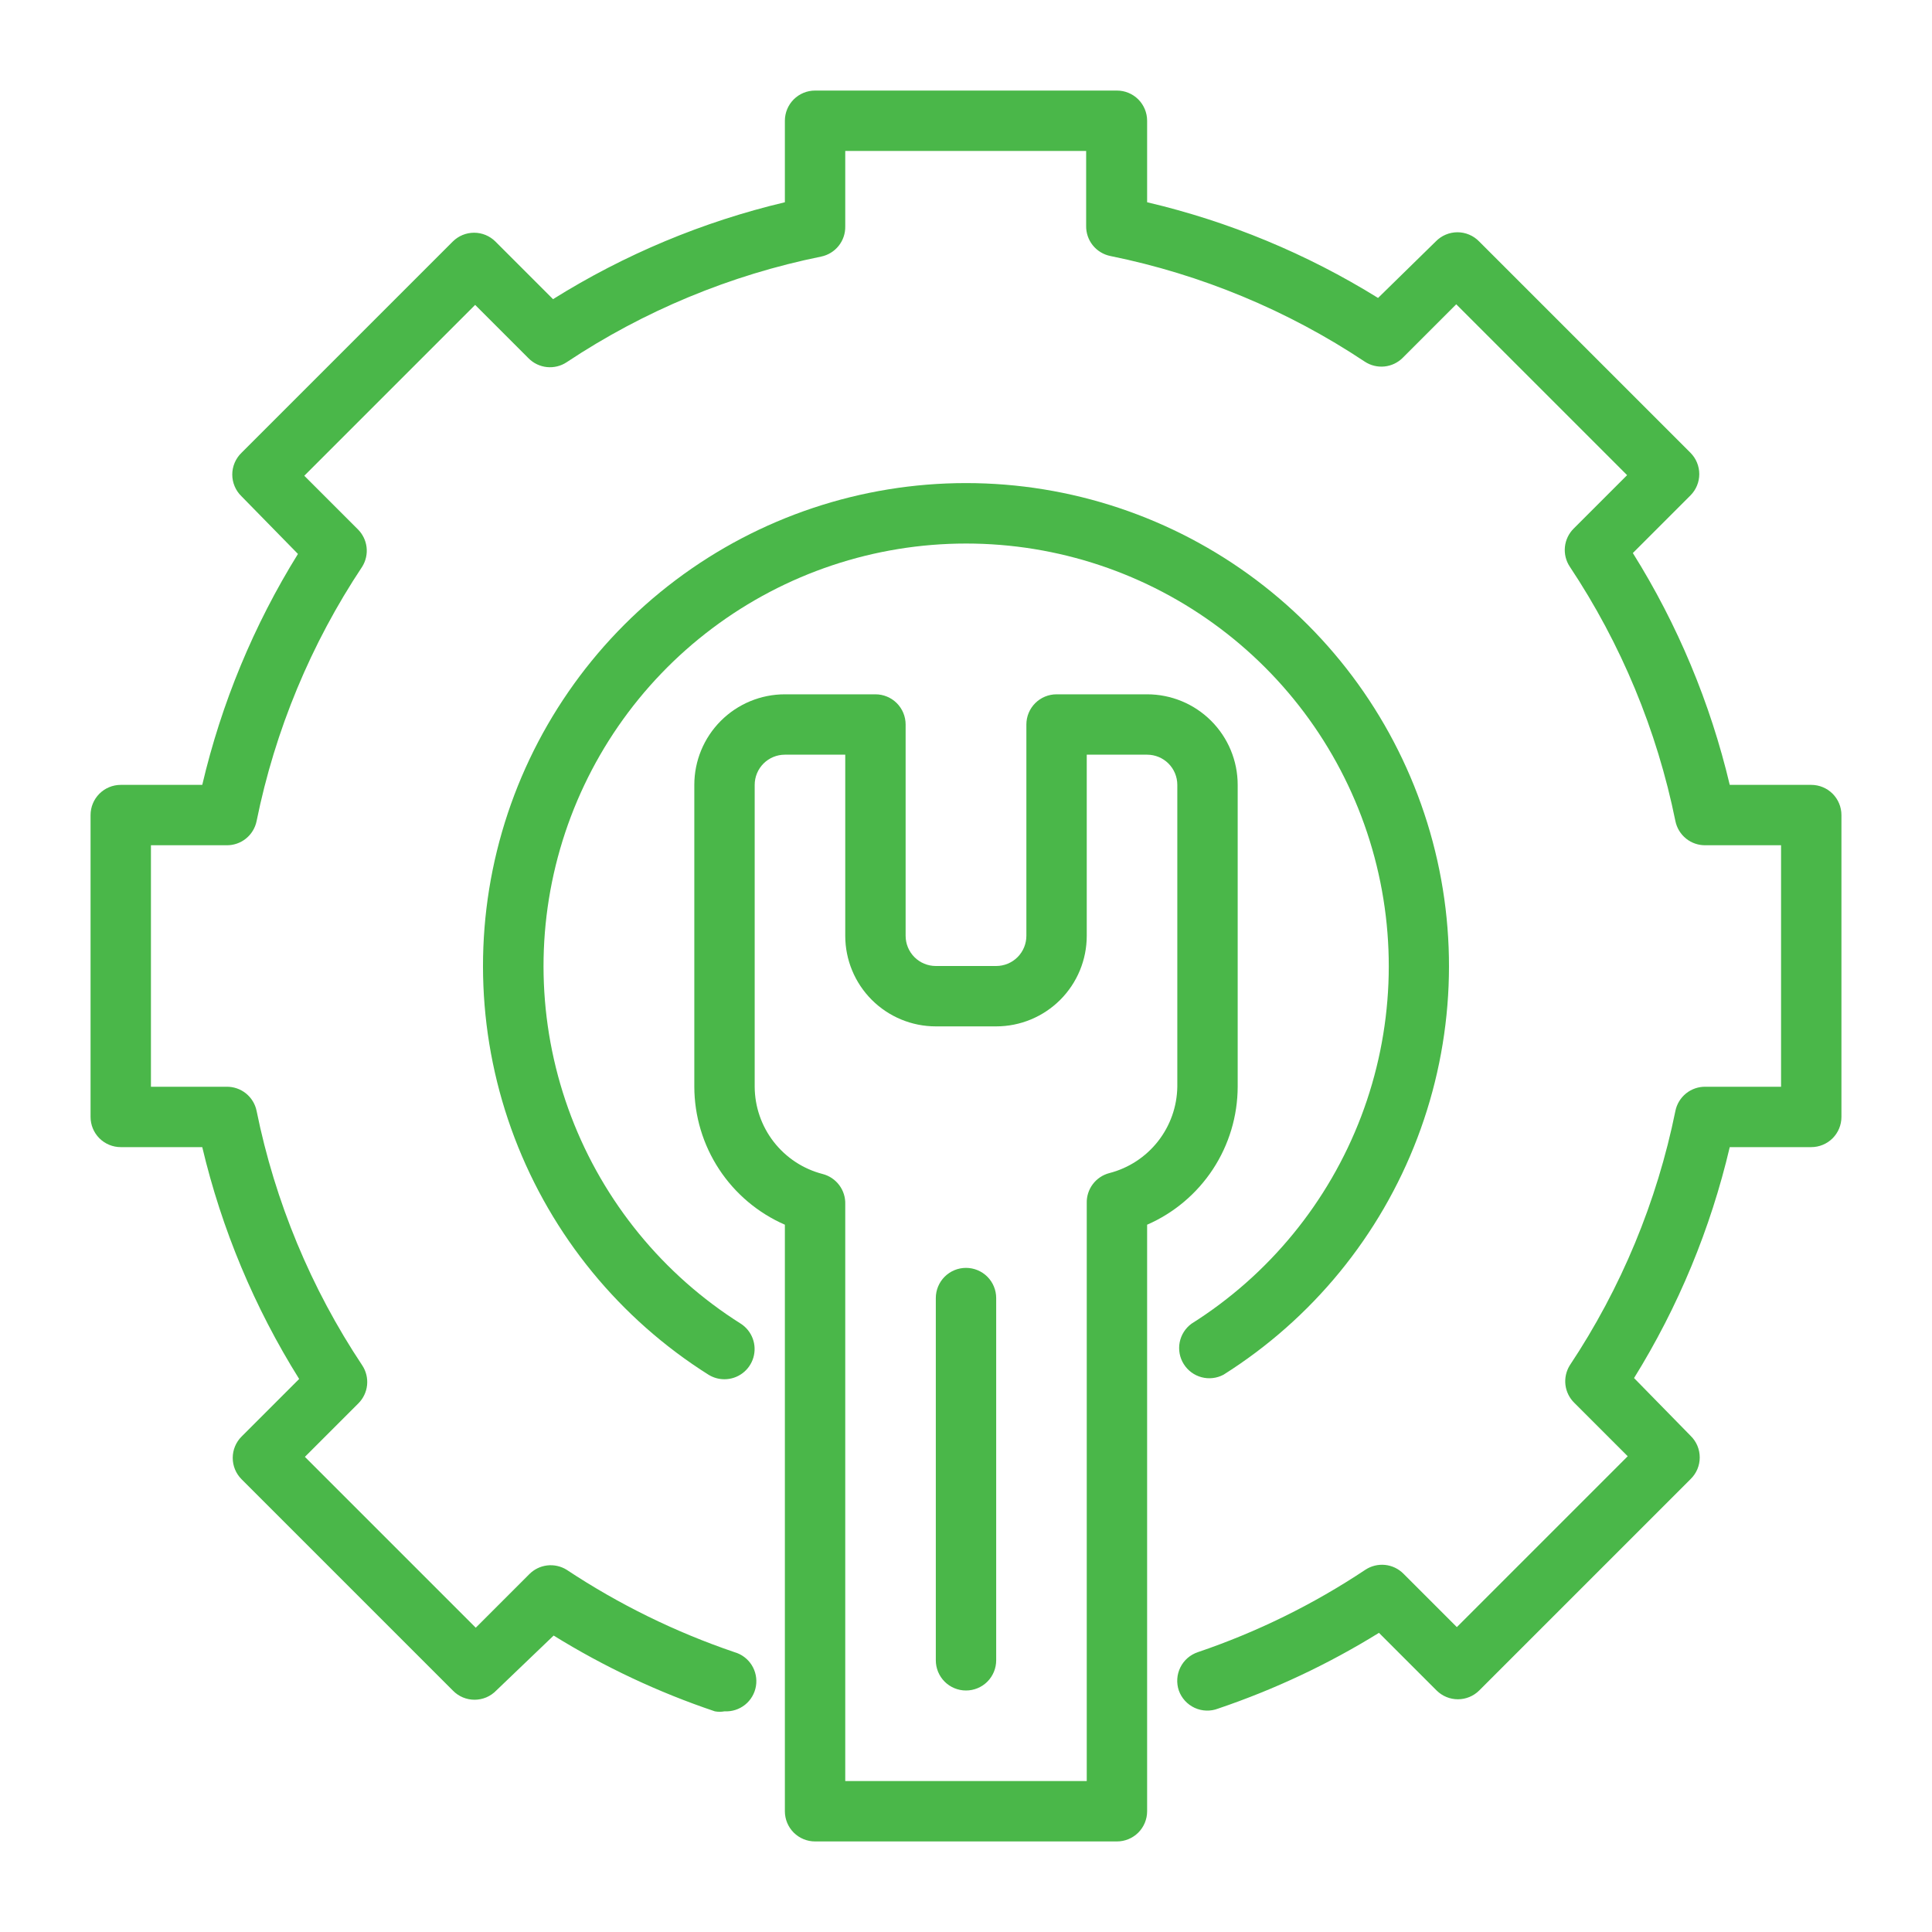 <svg width="96" height="96" viewBox="0 0 96 96" fill="none" xmlns="http://www.w3.org/2000/svg">
<path d="M36 85.035C35.841 85.065 35.679 85.065 35.52 85.035C32.715 84.091 30.027 82.828 27.51 81.27L24.66 84C24.52 84.145 24.352 84.261 24.167 84.34C23.981 84.418 23.782 84.459 23.58 84.459C23.378 84.459 23.179 84.418 22.993 84.34C22.808 84.261 22.64 84.145 22.5 84L12 73.5C11.721 73.219 11.564 72.839 11.564 72.442C11.564 72.046 11.721 71.666 12 71.385L14.865 68.52C12.643 64.968 11.016 61.077 10.05 57H6C5.602 57 5.221 56.842 4.939 56.561C4.658 56.279 4.5 55.898 4.5 55.5V40.5C4.5 40.102 4.658 39.721 4.939 39.439C5.221 39.158 5.602 39 6 39H10.05C11.002 34.942 12.608 31.067 14.805 27.525L12 24.66C11.855 24.52 11.739 24.352 11.661 24.167C11.582 23.981 11.541 23.782 11.541 23.58C11.541 23.378 11.582 23.179 11.661 22.993C11.739 22.808 11.855 22.64 12 22.5L22.5 12C22.781 11.721 23.161 11.564 23.558 11.564C23.954 11.564 24.334 11.721 24.615 12L27.48 14.865C31.032 12.643 34.923 11.016 39 10.05V6C39 5.602 39.158 5.221 39.439 4.939C39.721 4.658 40.102 4.5 40.5 4.5H55.5C55.898 4.5 56.279 4.658 56.561 4.939C56.842 5.221 57 5.602 57 6V10.05C61.058 11.002 64.933 12.608 68.475 14.805L71.34 12C71.48 11.855 71.648 11.739 71.833 11.661C72.019 11.582 72.218 11.541 72.42 11.541C72.622 11.541 72.821 11.582 73.007 11.661C73.192 11.739 73.36 11.855 73.5 12L84 22.5C84.279 22.781 84.436 23.161 84.436 23.558C84.436 23.954 84.279 24.334 84 24.615L81.135 27.48C83.358 31.032 84.984 34.923 85.95 39H90C90.398 39 90.779 39.158 91.061 39.439C91.342 39.721 91.5 40.102 91.5 40.5V55.5C91.5 55.898 91.342 56.279 91.061 56.561C90.779 56.842 90.398 57 90 57H85.95C84.998 61.058 83.392 64.933 81.195 68.475L84 71.34C84.145 71.48 84.261 71.648 84.34 71.833C84.418 72.019 84.459 72.218 84.459 72.42C84.459 72.622 84.418 72.821 84.34 73.007C84.261 73.192 84.145 73.36 84 73.5L73.5 84C73.219 84.279 72.839 84.436 72.442 84.436C72.046 84.436 71.666 84.279 71.385 84L68.52 81.135C66.007 82.69 63.324 83.953 60.525 84.9C60.338 84.972 60.139 85.005 59.939 84.998C59.739 84.992 59.542 84.945 59.36 84.861C59.179 84.777 59.016 84.658 58.881 84.51C58.746 84.362 58.642 84.189 58.575 84C58.511 83.813 58.486 83.615 58.499 83.418C58.512 83.221 58.564 83.028 58.652 82.851C58.739 82.674 58.861 82.516 59.01 82.386C59.159 82.257 59.333 82.158 59.52 82.095C62.461 81.098 65.26 79.721 67.845 78C68.134 77.809 68.48 77.725 68.825 77.76C69.169 77.796 69.491 77.949 69.735 78.195L72.39 80.85L80.88 72.36L78.225 69.705C77.982 69.466 77.827 69.153 77.786 68.814C77.746 68.476 77.821 68.135 78 67.845C80.552 64.009 82.334 59.715 83.25 55.2C83.32 54.856 83.509 54.548 83.783 54.328C84.057 54.109 84.399 53.993 84.75 54H88.5V42H84.75C84.399 42.007 84.057 41.891 83.783 41.672C83.509 41.452 83.32 41.144 83.25 40.8C82.334 36.285 80.552 31.991 78 28.155C77.809 27.866 77.725 27.52 77.76 27.175C77.796 26.831 77.949 26.509 78.195 26.265L80.85 23.61L72.36 15.12L69.705 17.775C69.461 18.021 69.139 18.174 68.795 18.21C68.45 18.245 68.104 18.161 67.815 17.97C63.979 15.418 59.685 13.636 55.17 12.72C54.826 12.65 54.518 12.461 54.298 12.187C54.079 11.913 53.963 11.571 53.97 11.22V7.5H42V11.25C42.007 11.601 41.891 11.943 41.672 12.217C41.452 12.491 41.144 12.68 40.8 12.75C36.285 13.666 31.991 15.448 28.155 18C27.866 18.191 27.52 18.275 27.175 18.24C26.831 18.204 26.509 18.051 26.265 17.805L23.61 15.15L15.12 23.64L17.775 26.295C18.018 26.534 18.173 26.848 18.214 27.186C18.255 27.524 18.179 27.866 18 28.155C15.448 31.991 13.666 36.285 12.75 40.8C12.68 41.144 12.491 41.452 12.217 41.672C11.943 41.891 11.601 42.007 11.25 42H7.5V54H11.25C11.601 53.993 11.943 54.109 12.217 54.328C12.491 54.548 12.68 54.856 12.75 55.2C13.666 59.715 15.448 64.009 18 67.845C18.191 68.134 18.275 68.48 18.24 68.825C18.204 69.169 18.051 69.491 17.805 69.735L15.15 72.39L23.64 80.88L26.295 78.225C26.534 77.982 26.848 77.827 27.186 77.786C27.524 77.746 27.866 77.821 28.155 78C30.747 79.718 33.551 81.094 36.495 82.095C36.85 82.196 37.155 82.425 37.352 82.737C37.548 83.049 37.623 83.422 37.562 83.786C37.501 84.15 37.308 84.479 37.02 84.709C36.731 84.939 36.368 85.055 36 85.035Z" fill="#4AB749"/>
<path d="M36 68.534C35.719 68.535 35.444 68.457 35.205 68.309C30.802 65.534 27.421 61.404 25.57 56.541C23.719 51.678 23.498 46.344 24.942 41.345C26.386 36.346 29.416 31.951 33.575 28.823C37.733 25.695 42.796 24.004 48 24.004C53.204 24.004 58.267 25.695 62.425 28.823C66.584 31.951 69.614 36.346 71.058 41.345C72.501 46.344 72.281 51.678 70.43 56.541C68.579 61.404 65.198 65.534 60.795 68.309C60.46 68.487 60.07 68.532 59.704 68.434C59.337 68.336 59.021 68.103 58.82 67.781C58.618 67.46 58.546 67.074 58.617 66.702C58.689 66.329 58.899 65.998 59.205 65.774C63.057 63.346 66.015 59.732 67.635 55.477C69.254 51.221 69.446 46.555 68.183 42.181C66.919 37.806 64.268 33.961 60.629 31.225C56.99 28.488 52.561 27.008 48.008 27.008C43.454 27.008 39.025 28.488 35.386 31.225C31.747 33.961 29.096 37.806 27.832 42.181C26.569 46.555 26.761 51.221 28.38 55.477C30 59.732 32.958 63.346 36.81 65.774C37.082 65.949 37.289 66.208 37.402 66.511C37.515 66.814 37.526 67.146 37.435 67.456C37.344 67.767 37.155 68.039 36.897 68.233C36.638 68.428 36.324 68.533 36 68.534Z" fill="#4AB749"/>
<path d="M55.5 91.5H40.5C40.102 91.5 39.721 91.342 39.439 91.061C39.158 90.779 39 90.398 39 90V60.855C37.665 60.273 36.529 59.314 35.73 58.097C34.931 56.88 34.504 55.456 34.5 54V39C34.5 37.806 34.974 36.662 35.818 35.818C36.662 34.974 37.806 34.5 39 34.5H43.5C43.898 34.5 44.279 34.658 44.561 34.939C44.842 35.221 45 35.602 45 36V46.5C45 46.898 45.158 47.279 45.439 47.561C45.721 47.842 46.102 48 46.5 48H49.5C49.898 48 50.279 47.842 50.561 47.561C50.842 47.279 51 46.898 51 46.5V36C51 35.602 51.158 35.221 51.439 34.939C51.721 34.658 52.102 34.5 52.5 34.5H57C58.194 34.5 59.338 34.974 60.182 35.818C61.026 36.662 61.5 37.806 61.5 39V54C61.496 55.456 61.069 56.88 60.27 58.097C59.471 59.314 58.335 60.273 57 60.855V90C57 90.398 56.842 90.779 56.561 91.061C56.279 91.342 55.898 91.5 55.5 91.5ZM42 88.5H54V59.79C53.989 59.449 54.095 59.115 54.299 58.843C54.504 58.57 54.795 58.375 55.125 58.29C56.08 58.044 56.927 57.49 57.537 56.715C58.147 55.94 58.485 54.986 58.5 54V39C58.5 38.602 58.342 38.221 58.061 37.939C57.779 37.658 57.398 37.5 57 37.5H54V46.5C54 47.694 53.526 48.838 52.682 49.682C51.838 50.526 50.694 51 49.5 51H46.5C45.306 51 44.162 50.526 43.318 49.682C42.474 48.838 42 47.694 42 46.5V37.5H39C38.602 37.5 38.221 37.658 37.939 37.939C37.658 38.221 37.5 38.602 37.5 39V54C37.505 54.994 37.839 55.958 38.449 56.742C39.06 57.526 39.913 58.087 40.875 58.335C41.205 58.42 41.496 58.615 41.701 58.888C41.905 59.16 42.011 59.494 42 59.835V88.5Z" fill="#4AB749"/>
<path d="M48 84C47.602 84 47.221 83.842 46.939 83.561C46.658 83.279 46.5 82.898 46.5 82.5V64.5C46.5 64.102 46.658 63.721 46.939 63.439C47.221 63.158 47.602 63 48 63C48.398 63 48.779 63.158 49.061 63.439C49.342 63.721 49.5 64.102 49.5 64.5V82.5C49.5 82.898 49.342 83.279 49.061 83.561C48.779 83.842 48.398 84 48 84Z" fill="#4AB749"/>
</svg>
